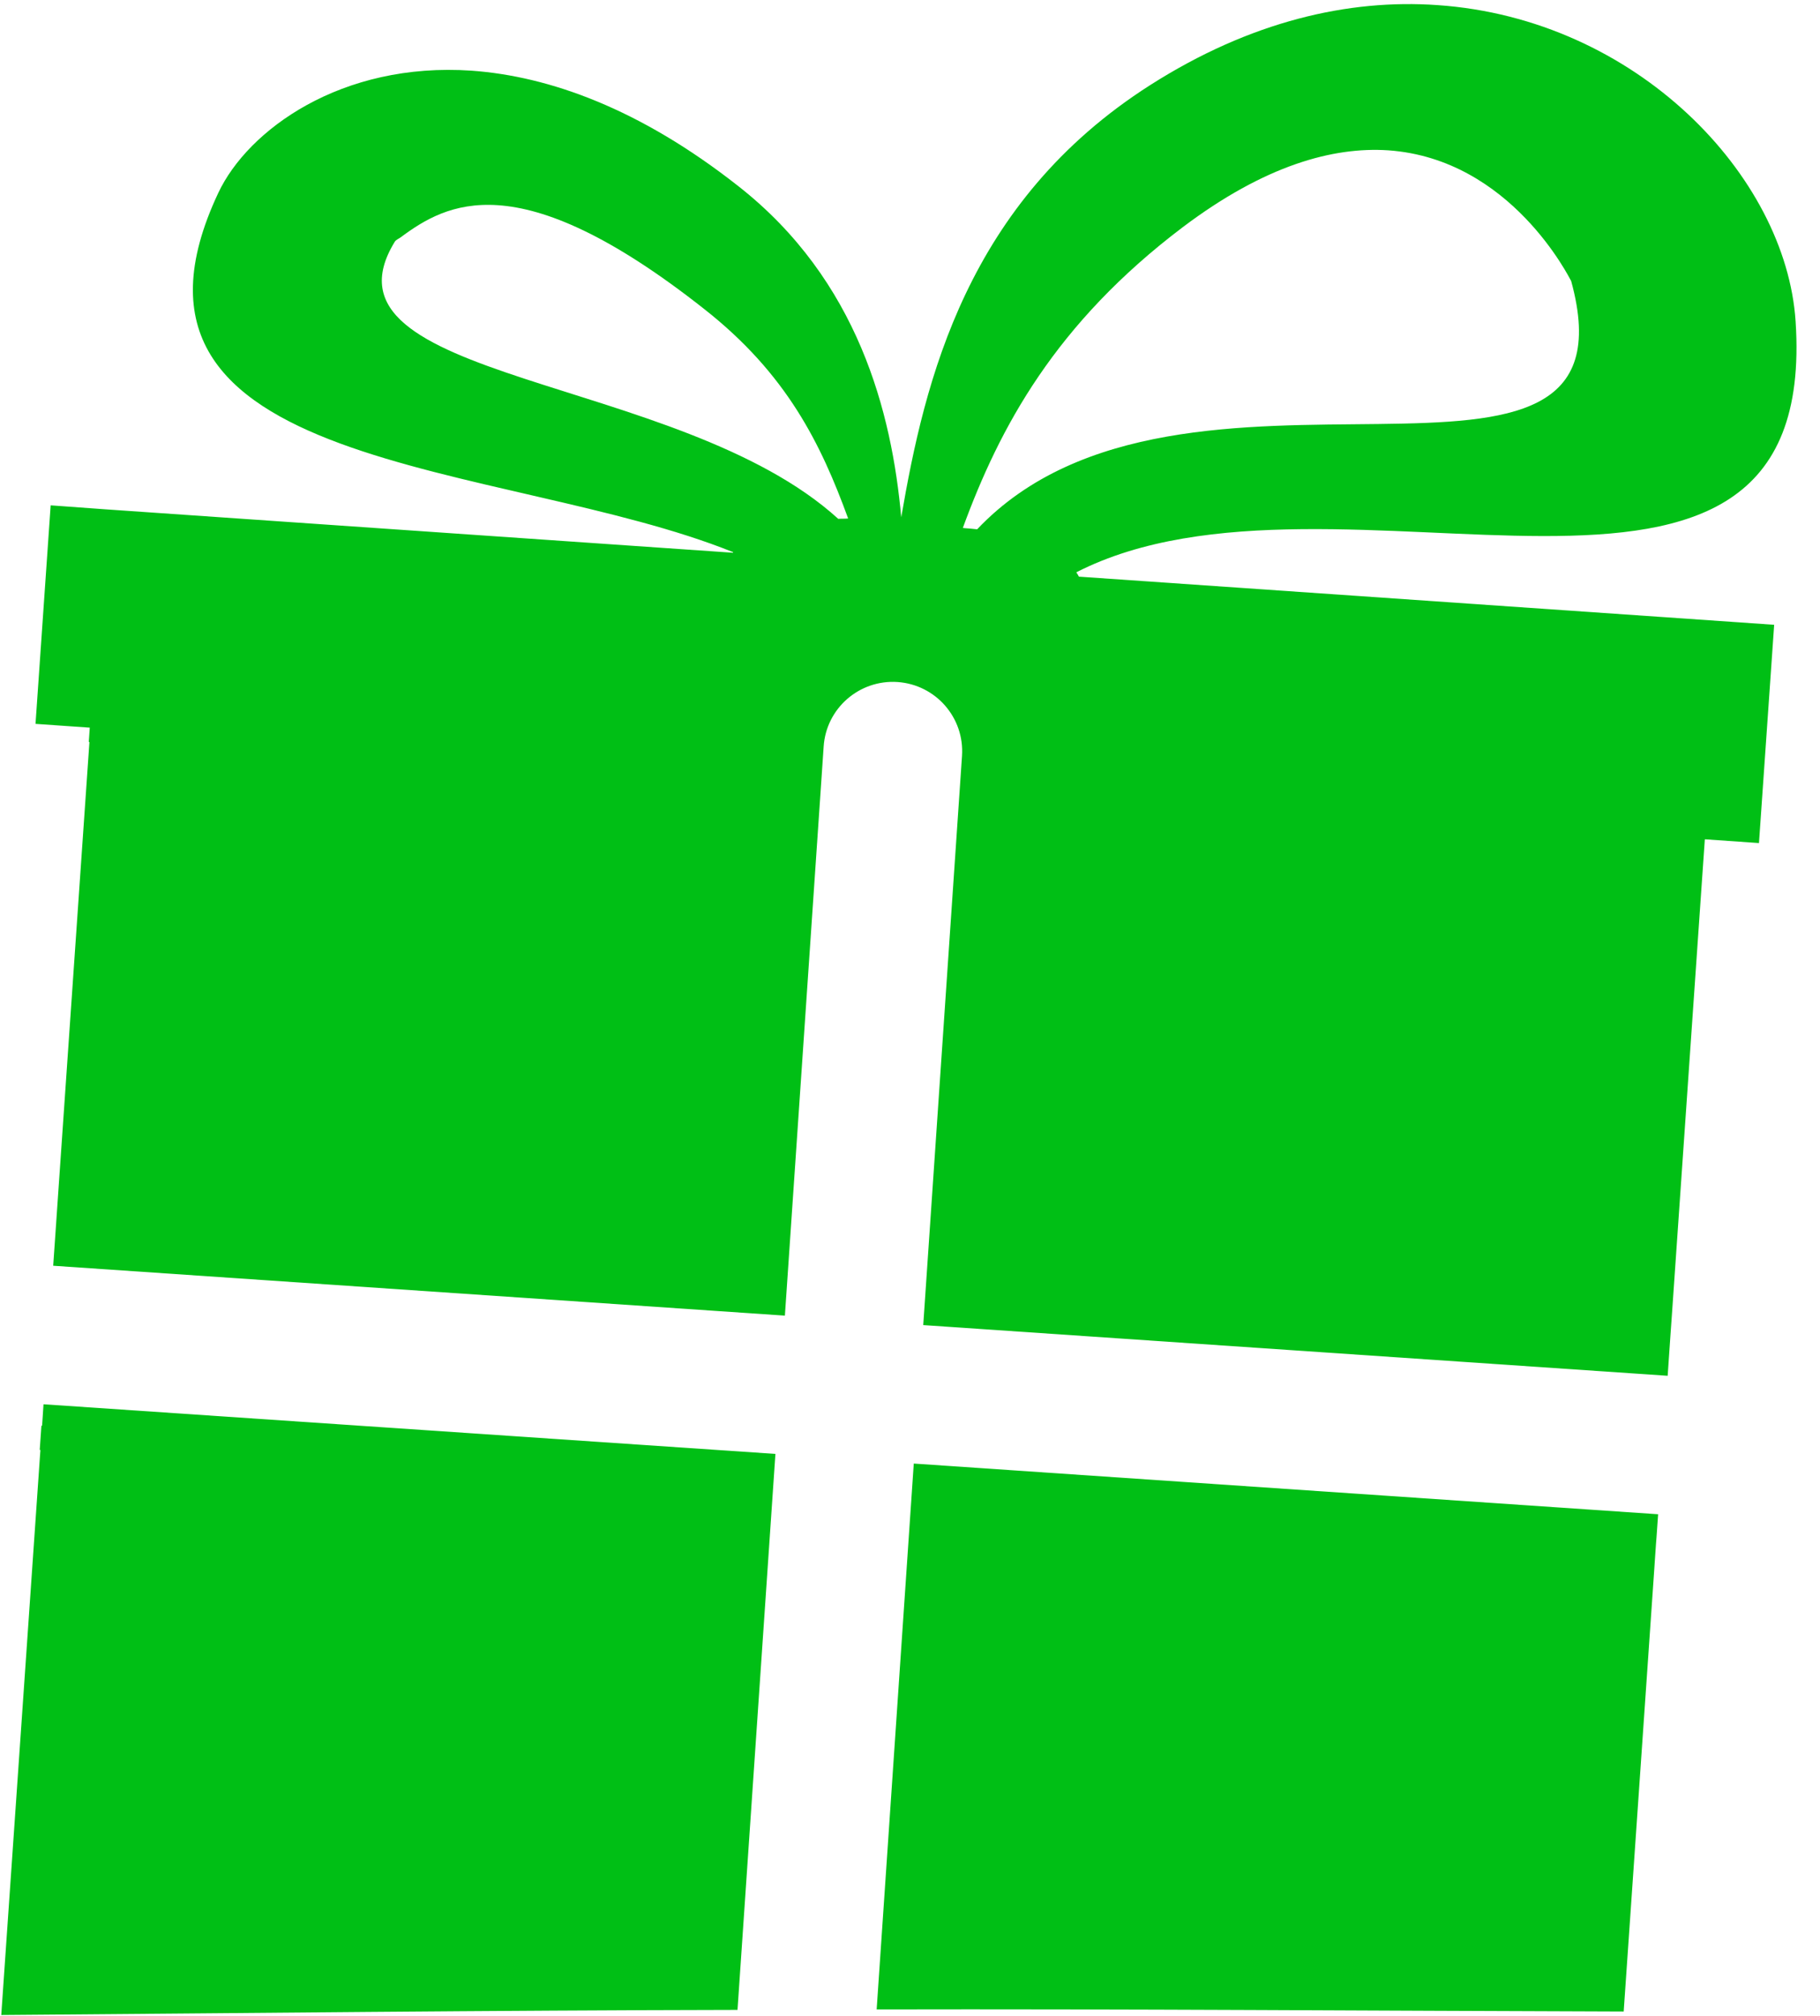 <?xml version="1.0" encoding="UTF-8" standalone="no"?><svg xmlns="http://www.w3.org/2000/svg" xmlns:xlink="http://www.w3.org/1999/xlink" fill="#00bf15" height="73.1" preserveAspectRatio="xMidYMid meet" version="1" viewBox="13.8 8.0 66.0 73.1" width="66" zoomAndPan="magnify"><g id="change1_1"><path d="M78.915,19.65c-0.348-5.268-5.762-10.969-12.988-11.465c-3.213-0.227-6.775,0.58-10.416,2.9 c-6.656,4.244-8.176,10.707-9.029,15.674c-0.34-3.785-1.554-8.6-5.916-12.016c-3.564-2.803-6.849-3.977-9.662-4.18 c-4.734-0.326-8.117,2.154-9.188,4.432c-4.806,10.211,10.354,9.672,18.669,13.027c-0.002,0.006-0.002,0.006-0.004,0.021 l-22.752-1.574l-1.992-0.145l-0.549,7.924l1.967,0.137l-0.035,0.518l0.023,0.006l-1.147,16.568l-0.063,0.92l-0.104,1.5 l26.534,1.809l1.406-20.637c0.091-1.385,1.294-2.432,2.679-2.338c1.387,0.096,2.432,1.293,2.338,2.68L47.28,56.049l26.996,1.838 l0.098-1.43l0.066-0.932l1.061-15.326l0.123-1.766l1.963,0.137l0.551-7.914l-1.967-0.137L52.925,28.91 c-0.031-0.057-0.063-0.117-0.094-0.158C62.272,23.93,79.808,33.104,78.915,19.65z M44.198,26.814 c-5.803-5.283-19.215-4.932-16.084-10.045c0.041-0.072,0.137-0.107,0.212-0.16c0.847-0.631,1.901-1.281,3.536-1.168 c1.713,0.119,4.061,1.072,7.467,3.758c3.004,2.357,4.242,4.9,5.228,7.602C44.437,26.813,44.315,26.805,44.198,26.814z M49.235,27.193c-0.156-0.018-0.316-0.033-0.469-0.043c-0.016-0.006-0.035-0.006-0.051-0.004c1.338-3.654,3.351-7.41,7.979-10.91 c2.97-2.24,5.443-2.918,7.449-2.785c4.463,0.313,6.585,4.666,6.633,4.738C73.437,27.875,56.686,19.33,49.235,27.193z" fill="inherit"/><path d="M15.327,59.695l-0.025,0.004l-0.061,0.873l0.025,0.008l-0.018,0.242l-1.402,20.244c8.898-0.068,17.777-0.17,26.699-0.186 l1.375-20.16L15.378,58.92L15.327,59.695z" fill="inherit"/><path d="M45.591,80.863c9.006-0.02,18.061,0.049,27.09,0.076l1.111-16.064l0.016-0.244l0.046-0.672l0.017-0.213l0.059-0.838 L46.937,61.07L45.591,80.863z" fill="inherit"/></g></svg>